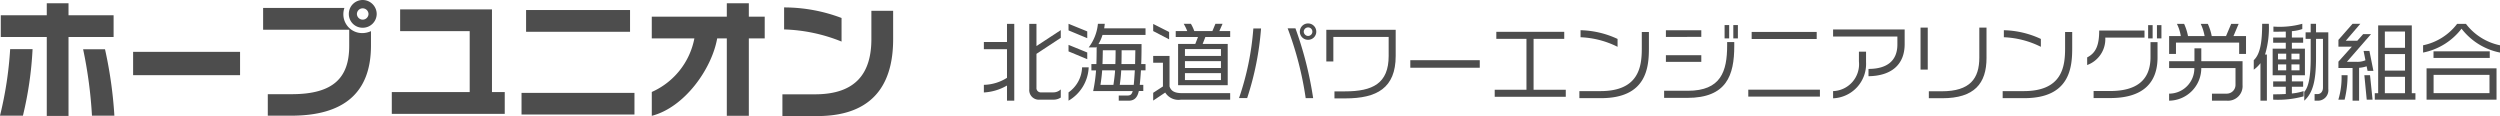 <svg xmlns="http://www.w3.org/2000/svg" width="280" height="13" viewBox="0 0 280 13"><defs><style>.a{fill:#4d4d4d;}</style></defs><path class="a" d="M2.568,12.956H0A41.467,41.467,0,0,0,1.138,5.501H3.648A39.962,39.962,0,0,1,2.568,12.956ZM7.674,4.144v8.842H5.238V4.144H.087v-2.437H5.238V.365H7.674V1.707h5.049v2.437Zm2.626,8.813A49.051,49.051,0,0,0,9.309,5.515h2.452a47.556,47.556,0,0,1,1.05,7.441Z"/><path class="a" d="M14.909,8.419V5.807H26.887V8.419Z"/><path class="a" d="M32.62,12.956H29.993V10.548h2.685c4.654,0,6.434-1.838,6.434-5.398V3.327h-9.643V.89h9.104a2.198,2.198,0,0,0-.117.686A2.105,2.105,0,0,0,40.586,3.706a2.322,2.322,0,0,0,.963-.219V5.107C41.548,10.388,38.514,12.956,32.62,12.956ZM40.615,3.107a1.535,1.535,0,0,1-1.546-1.532A1.553,1.553,0,0,1,40.615,0a1.578,1.578,0,0,1,1.576,1.576A1.56,1.56,0,0,1,40.615,3.107Zm0-2.174a.647.647,0,0,0-.641.642.65.65,0,0,0,1.299,0A.651.651,0,0,0,40.615.934Z"/><path class="a" d="M43.881,12.752V10.315H52.606V3.487H44.815V1.05h10.286v9.265h1.43v2.436Z"/><path class="a" d="M58.411,12.825V10.403H71.06V12.825Zm.511-9.265V1.123H70.565V3.56Z"/><path class="a" d="M83.869,4.304v8.667H81.403V4.304H80.324c-.613,3.443-3.677,7.733-7.324,8.667V10.301A8.269,8.269,0,0,0,77.77,4.304H72.999V1.868h8.404V.365h2.466V1.868h1.779V4.304Z"/><path class="a" d="M91.526,13H87.63V10.563h3.648c4.64,0,6.317-2.436,6.317-6.186V1.211h2.437V4.391C100.032,8.331,98.676,13,91.526,13ZM87.82,3.297V.832a18.155,18.155,0,0,1,6.434,1.182v2.641A18.554,18.554,0,0,0,87.82,3.297Z"/><path class="a" d="M112.783,11.276V9.578a5.742,5.742,0,0,1-2.59.778V9.502a5.033,5.033,0,0,0,2.59-.787V5.509h-2.59V4.703H112.783V2.672h.815v8.604Zm5.189-.114h-1.518a1.074,1.074,0,0,1-1.176-1.166V2.672h.806V5.158l2.723-1.784v.863l-2.723,1.793V9.815a.484.484,0,0,0,.532.531h1.328a1.211,1.211,0,0,0,.863-.332v.911A1.476,1.476,0,0,1,117.972,11.162Z"/><path class="a" d="M119.675,3.403V2.663l2.097.854v.759Zm0,2.353V5.025l2.097.854V6.628Zm0,5.521v-.93A3.56,3.56,0,0,0,121.193,7.539h.74A4.533,4.533,0,0,1,119.675,11.276Zm8.11-3.396c-.038.645-.085,1.176-.133,1.622h.398v.693h-.503c-.171.816-.579,1.082-1.148,1.082H125.3v-.579h.987c.304,0,.474-.114.578-.503h-4.43a17.39,17.39,0,0,0,.323-2.314h-.522V7.178h.56c.019-.531.028-1.148.028-1.954a.437.437,0,0,1-.057.085h-.834a5.152,5.152,0,0,0,1.034-2.647h.768c-.019.18-.038.342-.066.513h4.63V3.915h-4.82a4.382,4.382,0,0,1-.455,1.024h4.829c0,.863-.009,1.613-.038,2.239h.484v.702Zm-4.344,0c-.038.588-.105,1.072-.19,1.622H124.703c.085-.569.152-1.053.189-1.622Zm.075-2.248c-.009.607-.019,1.11-.038,1.546h1.442c.019-.427.028-.93.028-1.546Zm2.059,2.248c-.028.598-.085,1.081-.161,1.622h1.565c.047-.455.085-.996.123-1.622Zm.047-2.248c0,.607-.009,1.11-.019,1.546h1.528c.009-.474.019-.996.028-1.546Z"/><path class="a" d="M129.157,3.479V2.682l1.784.901v.825Zm3.112,7.683a1.751,1.751,0,0,1-1.765-.797l-1.347.901v-.873l1.092-.711V7.026h-1.092V6.268h1.831v3.415c.161.474.512.749,1.413.749h5.378v.73Zm2.732-7.019-.304.778h2.807V9.54H131.946V4.921h1.926l.304-.778h-2.495V3.479h1.29a5.287,5.287,0,0,0-.398-.816h.806a4.57,4.57,0,0,1,.38.816h2.029l.342-.816h.797l-.361.816h1.214v.664Zm1.745,1.356h-4.032v.768h4.032Zm0,1.347h-4.032v.768h4.032Zm0,1.347h-4.032v.777h4.032Z"/><path class="a" d="M139.683,10.982h-.911a30.934,30.934,0,0,0,1.603-7.797h.863A32.806,32.806,0,0,1,139.683,10.982Zm6.555.01a37.343,37.343,0,0,0-2.02-7.816h.872a40.326,40.326,0,0,1,1.983,7.816Zm.275-6.536a.909.909,0,0,1-.93-.911.92.92,0,1,1,1.84,0A.905.905,0,0,1,146.512,4.456Zm0-1.385a.486.486,0,0,0-.494.474.501.501,0,0,0,.494.483.484.484,0,0,0,.474-.483A.47.47,0,0,0,146.512,3.071Z"/><path class="a" d="M150.682,11.02h-1.223v-.787h1.186c3.092,0,4.885-.883,4.885-3.965V4.133H149.335V6.884h-.787V3.337h7.769v2.931C156.317,9.863,154.202,11.02,150.682,11.02Z"/><path class="a" d="M157.954,7.586V6.742h7.779v.844Z"/><path class="a" d="M167.407,10.84v-.788h3.557V4.351h-3.376V3.564h7.607v.788h-3.434v5.701H175.366V10.84Z"/><path class="a" d="M179.318,10.992h-2.428V10.204h2.362c4.306,0,4.629-2.742,4.629-4.781V3.583h.797V5.395C184.678,7.548,184.421,10.992,179.318,10.992Zm-2.296-6.821v-.787a10.304,10.304,0,0,1,4.145.977v.882A10.18,10.18,0,0,0,177.022,4.171Z"/><path class="a" d="M188.971,10.963h-2.589v-.797h2.656c3.709,0,4.402-2.173,4.402-5.085V4.712h.797v.465C194.235,8.421,193.391,10.963,188.971,10.963Zm-2.39-6.83V3.393h3.965v.74Zm0,2.798V6.182h3.965v.749ZM193.154,4.304V2.805h.513V4.304Zm.977,0V2.805h.513V4.304Z"/><path class="a" d="M195.807,10.821v-.778h8.024v.778Zm.379-6.45V3.573h7.285v.797Z"/><path class="a" d="M209.271,8.535V7.719c2.03,0,3.236-.873,3.236-2.742v-.882h-7.201V3.298h8.016v1.641C213.322,7.311,211.748,8.506,209.271,8.535Zm-3.965,2.476V10.204a3.013,3.013,0,0,0,2.894-3.32V5.784h.797v1.167A3.849,3.849,0,0,1,205.306,11.01Z"/><path class="a" d="M215.101,7.795V3.09h.807V7.795Zm2.438,3.206h-1.509V10.223h1.442c3.177,0,4.212-1.423,4.212-3.785V3.09h.806V6.495C222.491,9.35,221.125,11.001,217.54,11.001Z"/><path class="a" d="M226.728,10.992H224.299V10.204h2.362c4.306,0,4.629-2.742,4.629-4.781V3.583h.797V5.395C232.087,7.548,231.831,10.992,226.728,10.992Zm-2.296-6.821v-.787a10.304,10.304,0,0,1,4.145.977v.882A10.176,10.176,0,0,0,224.432,4.171Z"/><path class="a" d="M235.792,4.209a3.087,3.087,0,0,1-2.03,3.074V6.429c.977-.494,1.348-1.356,1.348-3.007h5.075V4.209Zm.55,6.773h-1.859v-.788h1.84c3.006,0,4.534-1.242,4.534-3.804V4.721h.787V6.438C241.645,9.265,240.023,10.982,236.342,10.982ZM240.591,4.304V2.814h.504V4.304Zm.987,0V2.814h.503V4.304Z"/><path class="a" d="M250.786,6.04v-1.271h-7.077v1.271h-.768V4.038h1.309a4.702,4.702,0,0,0-.436-1.366h.806a6.011,6.011,0,0,1,.436,1.366h1.86a5.36,5.36,0,0,0-.436-1.366h.797a6.114,6.114,0,0,1,.436,1.366h1.603l.579-1.366h.834l-.579,1.366h1.404V6.04Zm-1.376,5.236h-1.67v-.788h1.66a.98.98,0,0,0,.977-.996V7.624h-3.833a3.647,3.647,0,0,1-3.604,3.652v-.788A2.829,2.829,0,0,0,245.767,7.624h-2.826V6.856h2.837V5.414h.768V6.856h4.62V9.531A1.631,1.631,0,0,1,249.41,11.276Z"/><path class="a" d="M253.684,6.106h.208v5.17h-.721V7.074a3.434,3.434,0,0,1-.75.731V6.742c.731-.683.94-2.049.94-4.079h.749A10.29,10.29,0,0,1,253.684,6.106Zm3.006,2.324v.683h1.261v.598h-1.261v.759a6.016,6.016,0,0,0,1.31-.266v.588a10.789,10.789,0,0,1-3.405.37v-.598c.531,0,.996-.01,1.413-.038V9.711H254.595V9.113h1.413v-.683h-1.471V5.452h1.471v-.664H254.595v-.588h1.413V3.536c-.389.01-.844.019-1.385.019v-.579a9.516,9.516,0,0,0,3.235-.313v.589a4.501,4.501,0,0,1-1.167.237v.711h1.261v.588h-1.261v.664h1.461V8.43Zm-.635-2.419h-.92v.645h.92Zm0,1.205h-.92v.664h.92Zm1.49-1.205h-.902v.645h.902Zm0,1.205h-.902v.664h.902Zm2.125,4.06h-.436V10.536h.322c.399,0,.617-.323.617-.731V4.351h-.778V6.467c0,2.523-.332,3.927-1.319,4.81v-.987c.513-.569.721-1.812.721-3.804V4.351h-.569V3.621h.569v-.958h.598V3.621h1.375V9.967A1.172,1.172,0,0,1,259.67,11.276Z"/><path class="a" d="M262.597,11.162h-.703a8.548,8.548,0,0,0,.361-2.742h.673A11.546,11.546,0,0,1,262.597,11.162Zm2.57-3.225-.104-.512a3.534,3.534,0,0,1-.844.17v3.681h-.731V7.614h-1.584V6.903l1.508-1.679h-1.508V4.465l1.584-1.803h.872L262.73,4.56h1.29l.655-.74h.882l-2.703,3.102h1.043A2.359,2.359,0,0,0,264.93,6.751l-.208-1.043h.654l.446,2.229Zm-.094,3.225-.265-2.742h.635l.284,2.742Zm.902,0v-.721h.379V2.843h3.766v7.598h.408v.721Zm3.386-7.627h-2.258V5.357h2.258Zm0,2.523h-2.258V7.908h2.258Zm0,2.542h-2.258v1.84h2.258Z"/><path class="a" d="M275.693,3.213a7.188,7.188,0,0,1-4.307,2.675V5.072a6.428,6.428,0,0,0,3.813-2.4h.987A6.428,6.428,0,0,0,280,5.072v.816A7.217,7.217,0,0,1,275.693,3.213Zm-3.918,7.949V7.653H279.611V11.162Zm.778-4.676V5.746h6.299v.74Zm6.27,1.897h-6.26v2.049h6.26Z"/></svg>